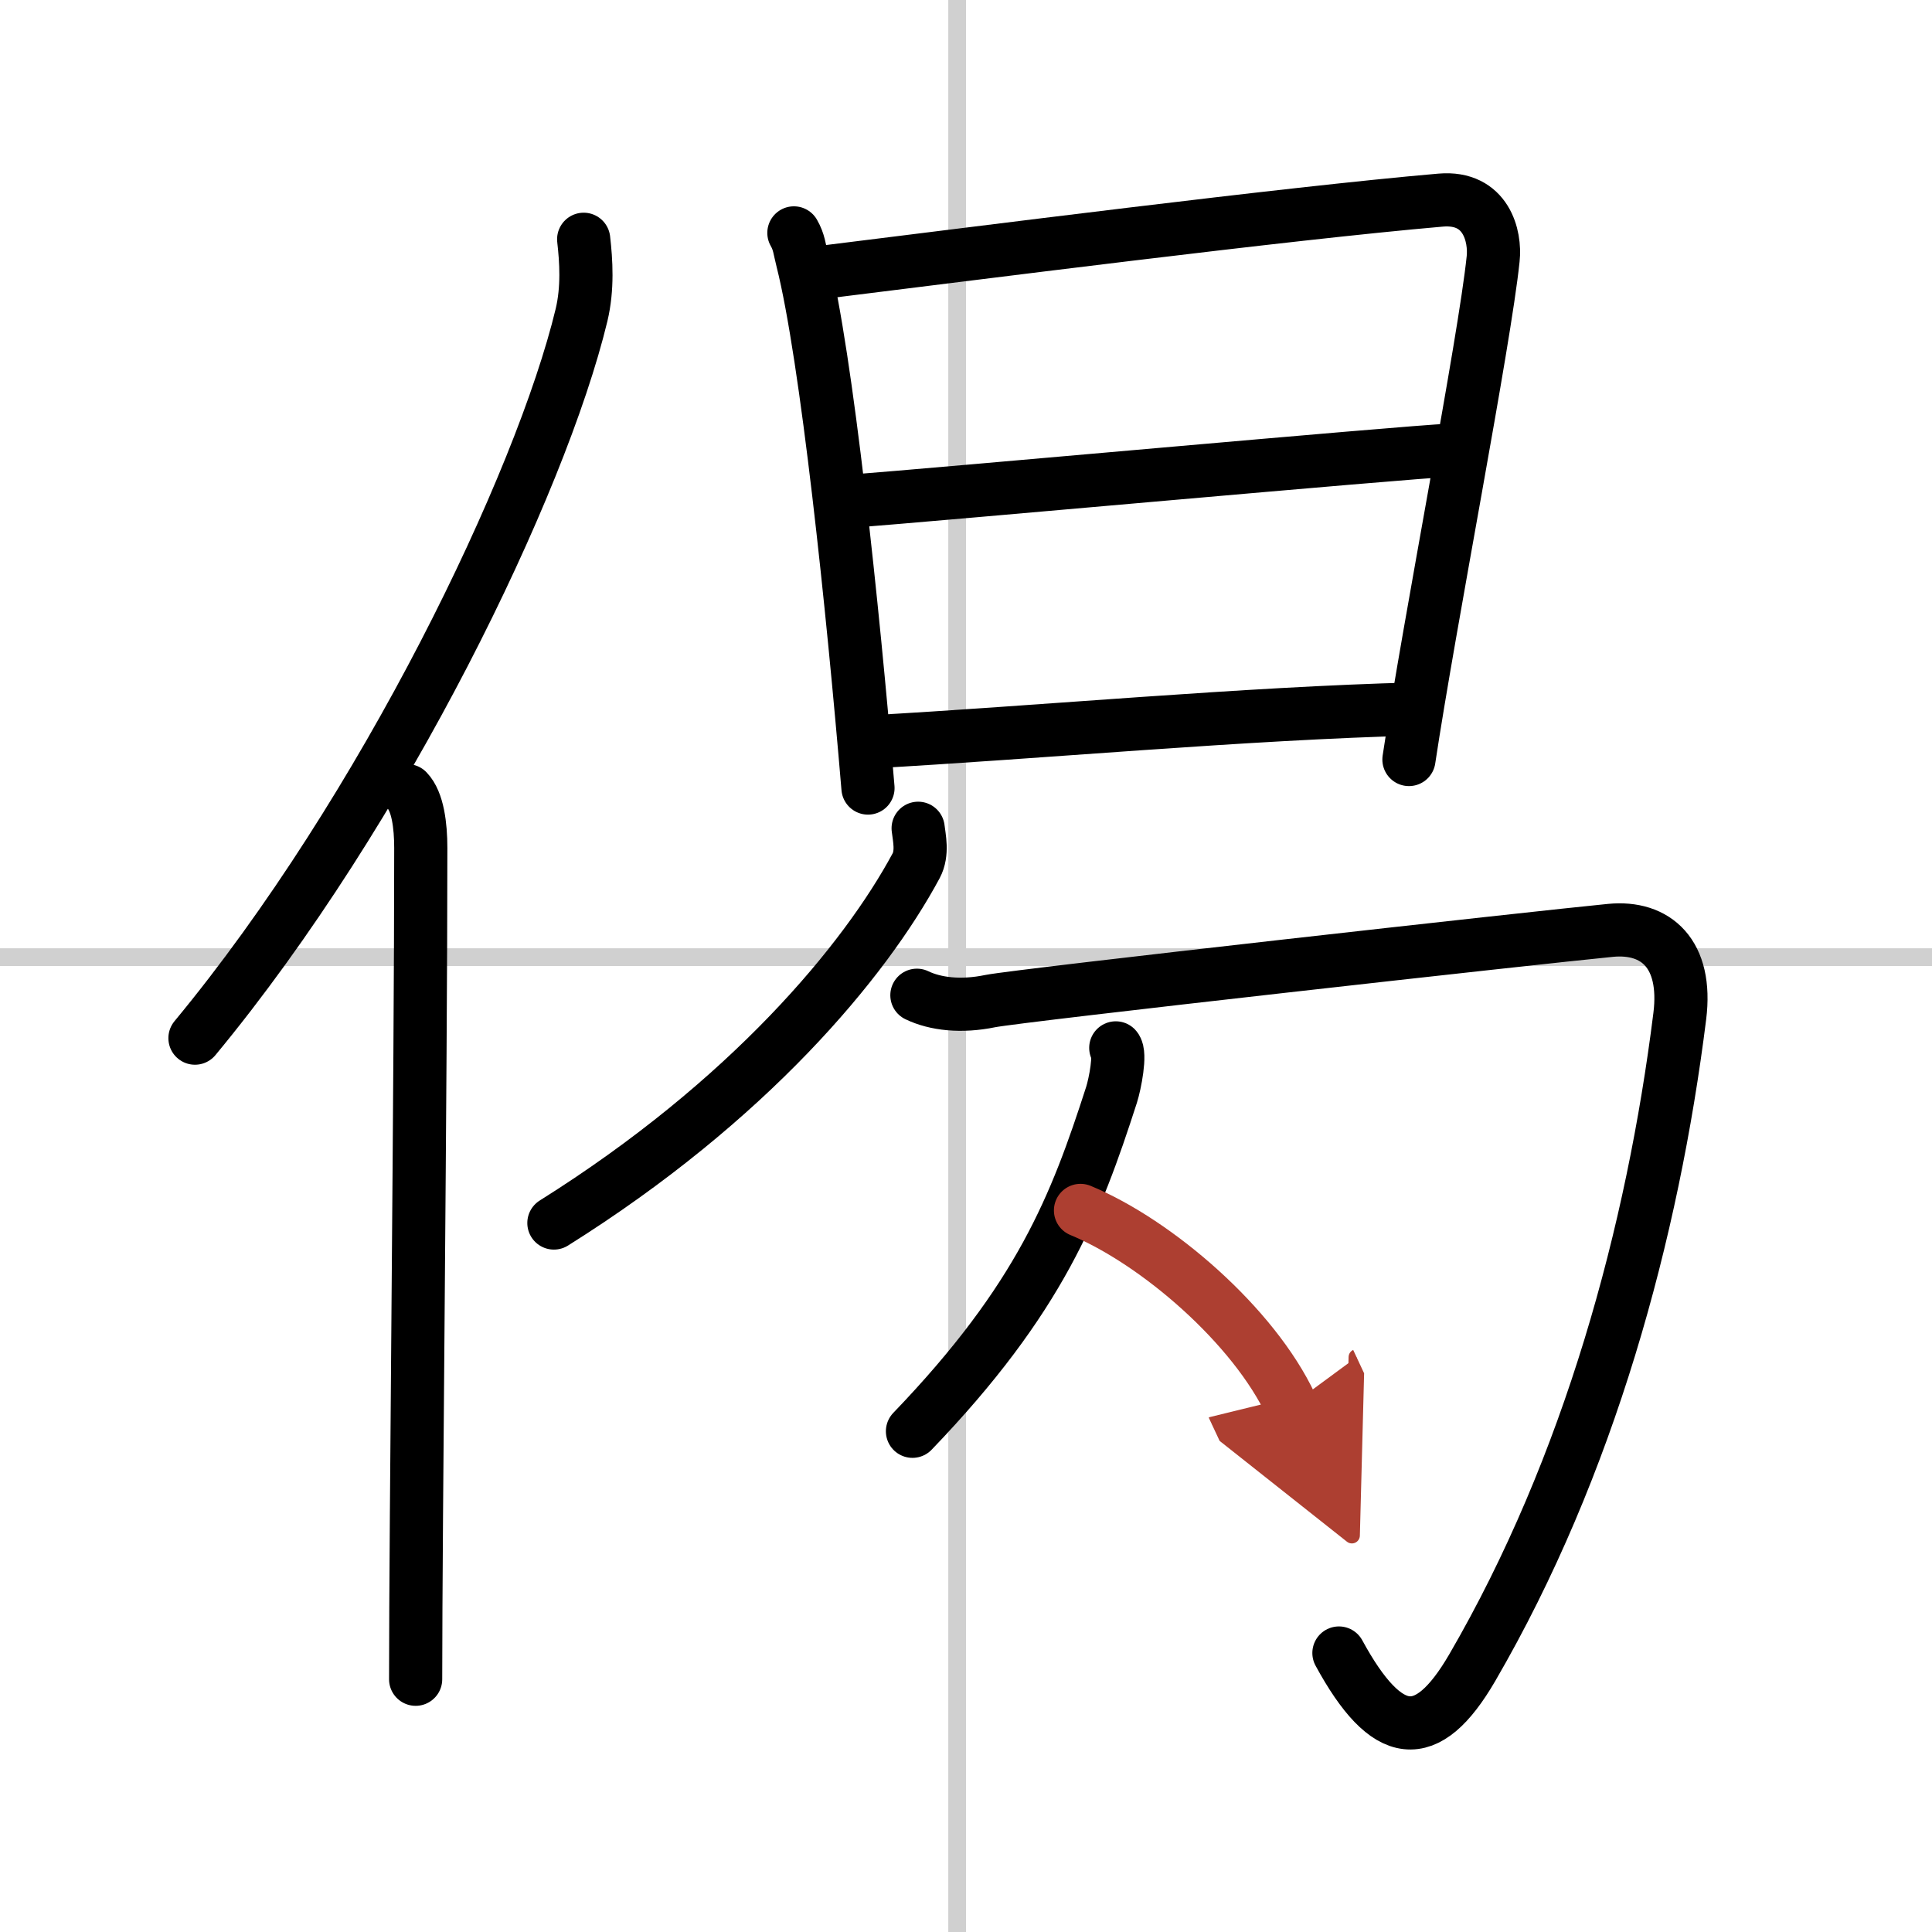 <svg width="400" height="400" viewBox="0 0 109 109" xmlns="http://www.w3.org/2000/svg"><defs><marker id="a" markerWidth="4" orient="auto" refX="1" refY="5" viewBox="0 0 10 10"><polyline points="0 0 10 5 0 10 1 5" fill="#ad3f31" stroke="#ad3f31"/></marker></defs><g fill="none" stroke="#000" stroke-linecap="round" stroke-linejoin="round" stroke-width="3"><rect width="100%" height="100%" fill="#fff" stroke="#fff"/><line x1="54" x2="54" y2="109" stroke="#d0d0d0" stroke-width="1"/><line x2="109" y1="54" y2="54" stroke="#d0d0d0" stroke-width="1"/><path d="m32.93 13.5c0.14 1.22 0.24 2.76-0.12 4.27-2.29 9.51-11.14 27.91-21.81 40.8"/><path d="m22.98 44.61c0.59 0.61 0.76 1.97 0.76 3.23 0 13.02-0.29 38.15-0.29 46.9"/><path d="m44.79 13.14c0.3 0.52 0.31 0.89 0.48 1.55 1.37 5.43 2.85 19.64 3.7 29.77"/><path d="m45.77 15.44c9.38-1.16 26.83-3.4 35.51-4.15 2.58-0.22 3.1 2.05 2.96 3.32-0.48 4.65-3.58 20.47-4.75 28.24"/><path d="m47.73 28.3c5.38-0.41 31.37-2.78 34.09-2.9"/><path d="m49.02 41.86c9.57-0.53 21.25-1.62 30.86-1.86"/><path d="M51.8,46.73c0.06,0.53,0.27,1.39-0.11,2.11C48.8,54.22,42.24,62.11,31.25,69"/><path d="m51.73 56.15c1.04 0.5 2.49 0.67 4.14 0.33 1.66-0.33 30.86-3.59 34.99-3.99 2.56-0.25 4.35 1.32 3.91 4.84-1.52 12.16-5.1 25.39-11.71 36.76-2.56 4.4-4.81 4.15-7.52-0.83"/><path d="M62.95,59.12c0.29,0.32-0.04,2.02-0.24,2.65C60.7,68,58.69,73.25,51.48,80.75"/><path d="m60.96 68.29c4.3 1.78 9.78 6.51 11.88 11" marker-end="url(#a)" stroke="#ad3f31"/></g></svg>
